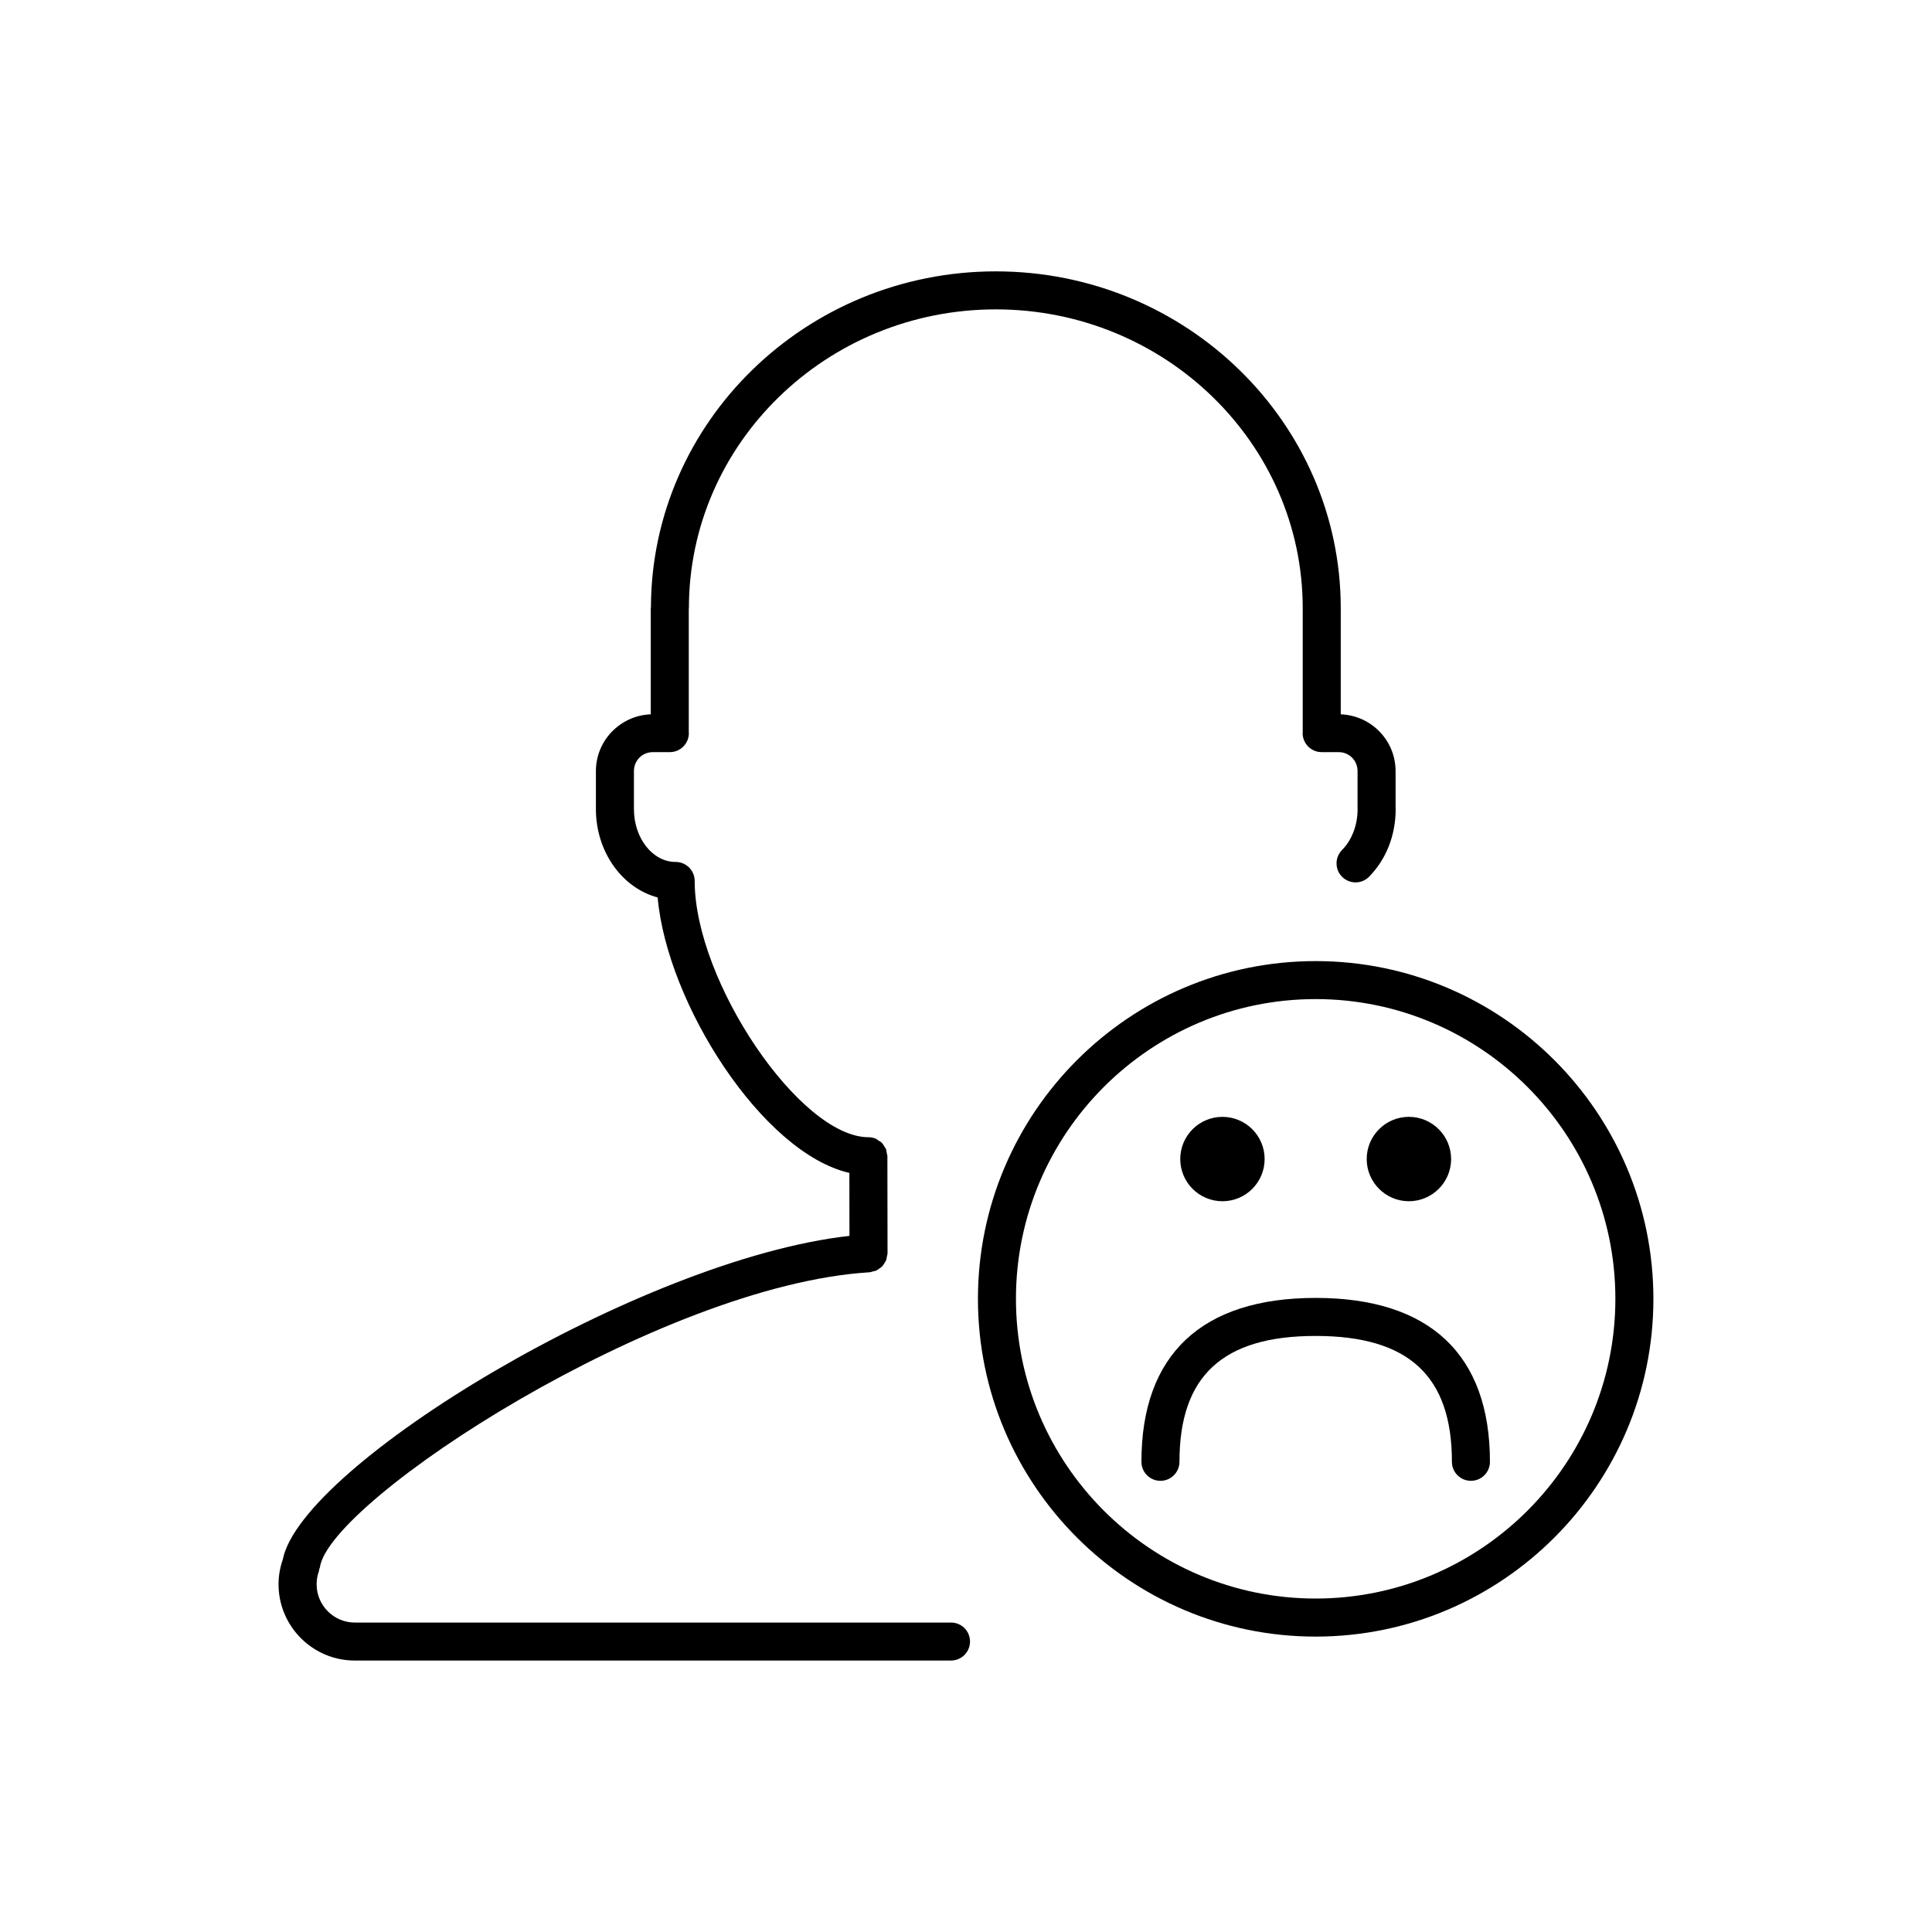 <?xml version="1.0" encoding="UTF-8"?>
<!-- Uploaded to: SVG Repo, www.svgrepo.com, Generator: SVG Repo Mixer Tools -->
<svg fill="#000000" width="800px" height="800px" version="1.1" viewBox="144 144 512 512" xmlns="http://www.w3.org/2000/svg">
 <g>
  <path d="m396.04 574h-157.99c-5.586 0-10.141-4.551-10.141-10.141 0-1.23 0.207-2.414 0.59-3.422 0.07-0.172 0.047-0.348 0.09-0.523 0.055-0.195 0.16-0.367 0.191-0.574 2.551-17.758 90.07-74.801 145.7-78.176 0.293-0.02 0.539-0.152 0.816-0.215 0.328-0.082 0.672-0.117 0.973-0.262 0.297-0.137 0.527-0.344 0.785-0.527 0.266-0.191 0.543-0.352 0.766-0.59 0.215-0.23 0.352-0.516 0.523-0.777 0.176-0.281 0.379-0.527 0.5-0.848 0.117-0.309 0.137-0.637 0.191-0.961 0.051-0.289 0.172-0.543 0.172-0.848l-0.039-25.723c0-0.297-0.117-0.551-0.168-0.832-0.07-0.383-0.086-0.781-0.23-1.129-0.086-0.203-0.246-0.344-0.352-0.523-0.215-0.379-0.418-0.766-0.727-1.074-0.266-0.273-0.613-0.434-0.941-0.637-0.227-0.141-0.414-0.336-0.66-0.449-0.605-0.25-1.266-0.395-1.965-0.395-18.066 0-46.027-41.25-46.027-67.91 0-2.781-2.254-5.039-5.039-5.039-0.012 0-0.023 0.004-0.035 0.004-6.086-0.023-11.023-6.301-11.023-14.02v-10.055c0-2.82 2.207-5.031 5.027-5.031h4.488c2.781 0 5.039-2.258 5.039-5.039 0-0.047-0.023-0.082-0.023-0.121v-32.805c0-0.066 0.035-0.117 0.035-0.18 0-43.664 36.48-79.188 81.328-79.188s81.34 35.523 81.34 79.188v32.984c0 0.047-0.023 0.082-0.023 0.121 0 2.781 2.254 5.039 5.039 5.039h4.488c2.82 0 5.027 2.211 5.027 5.031v10.078c0 0.031 0.016 0.055 0.016 0.086-0.02 4.176-1.523 8.098-4.137 10.758-1.953 1.984-1.926 5.176 0.059 7.125 0.984 0.961 2.258 1.445 3.531 1.445 1.305 0 2.609-0.504 3.594-1.508 4.539-4.621 7.039-10.977 7.039-17.906 0-0.047-0.023-0.082-0.023-0.121v-9.957c0-8.137-6.469-14.742-14.531-15.047v-28.152-0.004c-0.02-49.211-41.02-89.234-91.418-89.234-50.301 0-91.23 39.891-91.391 88.988-0.004 0.09-0.051 0.16-0.051 0.25v28.152c-8.062 0.312-14.531 6.918-14.531 15.047v10.078 0.016c0.02 11.395 7.023 20.906 16.363 23.391 2.481 28.074 27.727 67.703 50.809 72.996l0.02 16.691c-55.199 6.109-145.37 60.738-150.18 85.809-0.715 2.035-1.117 4.219-1.117 6.516 0 11.141 9.059 20.203 20.191 20.211 0.004 0 0.012 0.004 0.016 0.004h158c2.785 0 5.039-2.254 5.039-5.039 0-2.781-2.234-5.027-5.019-5.027z"/>
  <path d="m492.66 398.7c-49.348 0-89.496 40.152-89.496 89.508 0 49.352 40.148 89.508 89.496 89.508 49.352 0 89.508-40.152 89.508-89.508-0.004-49.355-40.156-89.508-89.508-89.508zm0 168.93c-43.793 0-79.422-35.629-79.422-79.43s35.625-79.43 79.422-79.43 79.43 35.629 79.43 79.43c0 43.797-35.633 79.43-79.43 79.43z"/>
  <path d="m492.67 487.96c-30.207 0-46.18 15.02-46.18 43.434 0 2.785 2.254 5.039 5.039 5.039s5.039-2.254 5.039-5.039c0-22.762 11.473-33.355 36.102-33.355 24.633 0 36.102 10.602 36.102 33.355 0 2.785 2.254 5.039 5.039 5.039s5.039-2.254 5.039-5.039c0-28.418-15.969-43.434-46.18-43.434z"/>
  <path d="m479.14 451.16c0 6.172-5.004 11.18-11.18 11.18s-11.18-5.008-11.18-11.18c0-6.176 5.004-11.18 11.18-11.18s11.18 5.004 11.18 11.18"/>
  <path d="m517.37 462.34c6.172 0 11.191-5.019 11.191-11.184 0-6.168-5.019-11.18-11.191-11.18-6.168 0-11.18 5.012-11.18 11.18 0 6.164 5.012 11.184 11.18 11.184z"/>
 </g>
</svg>
